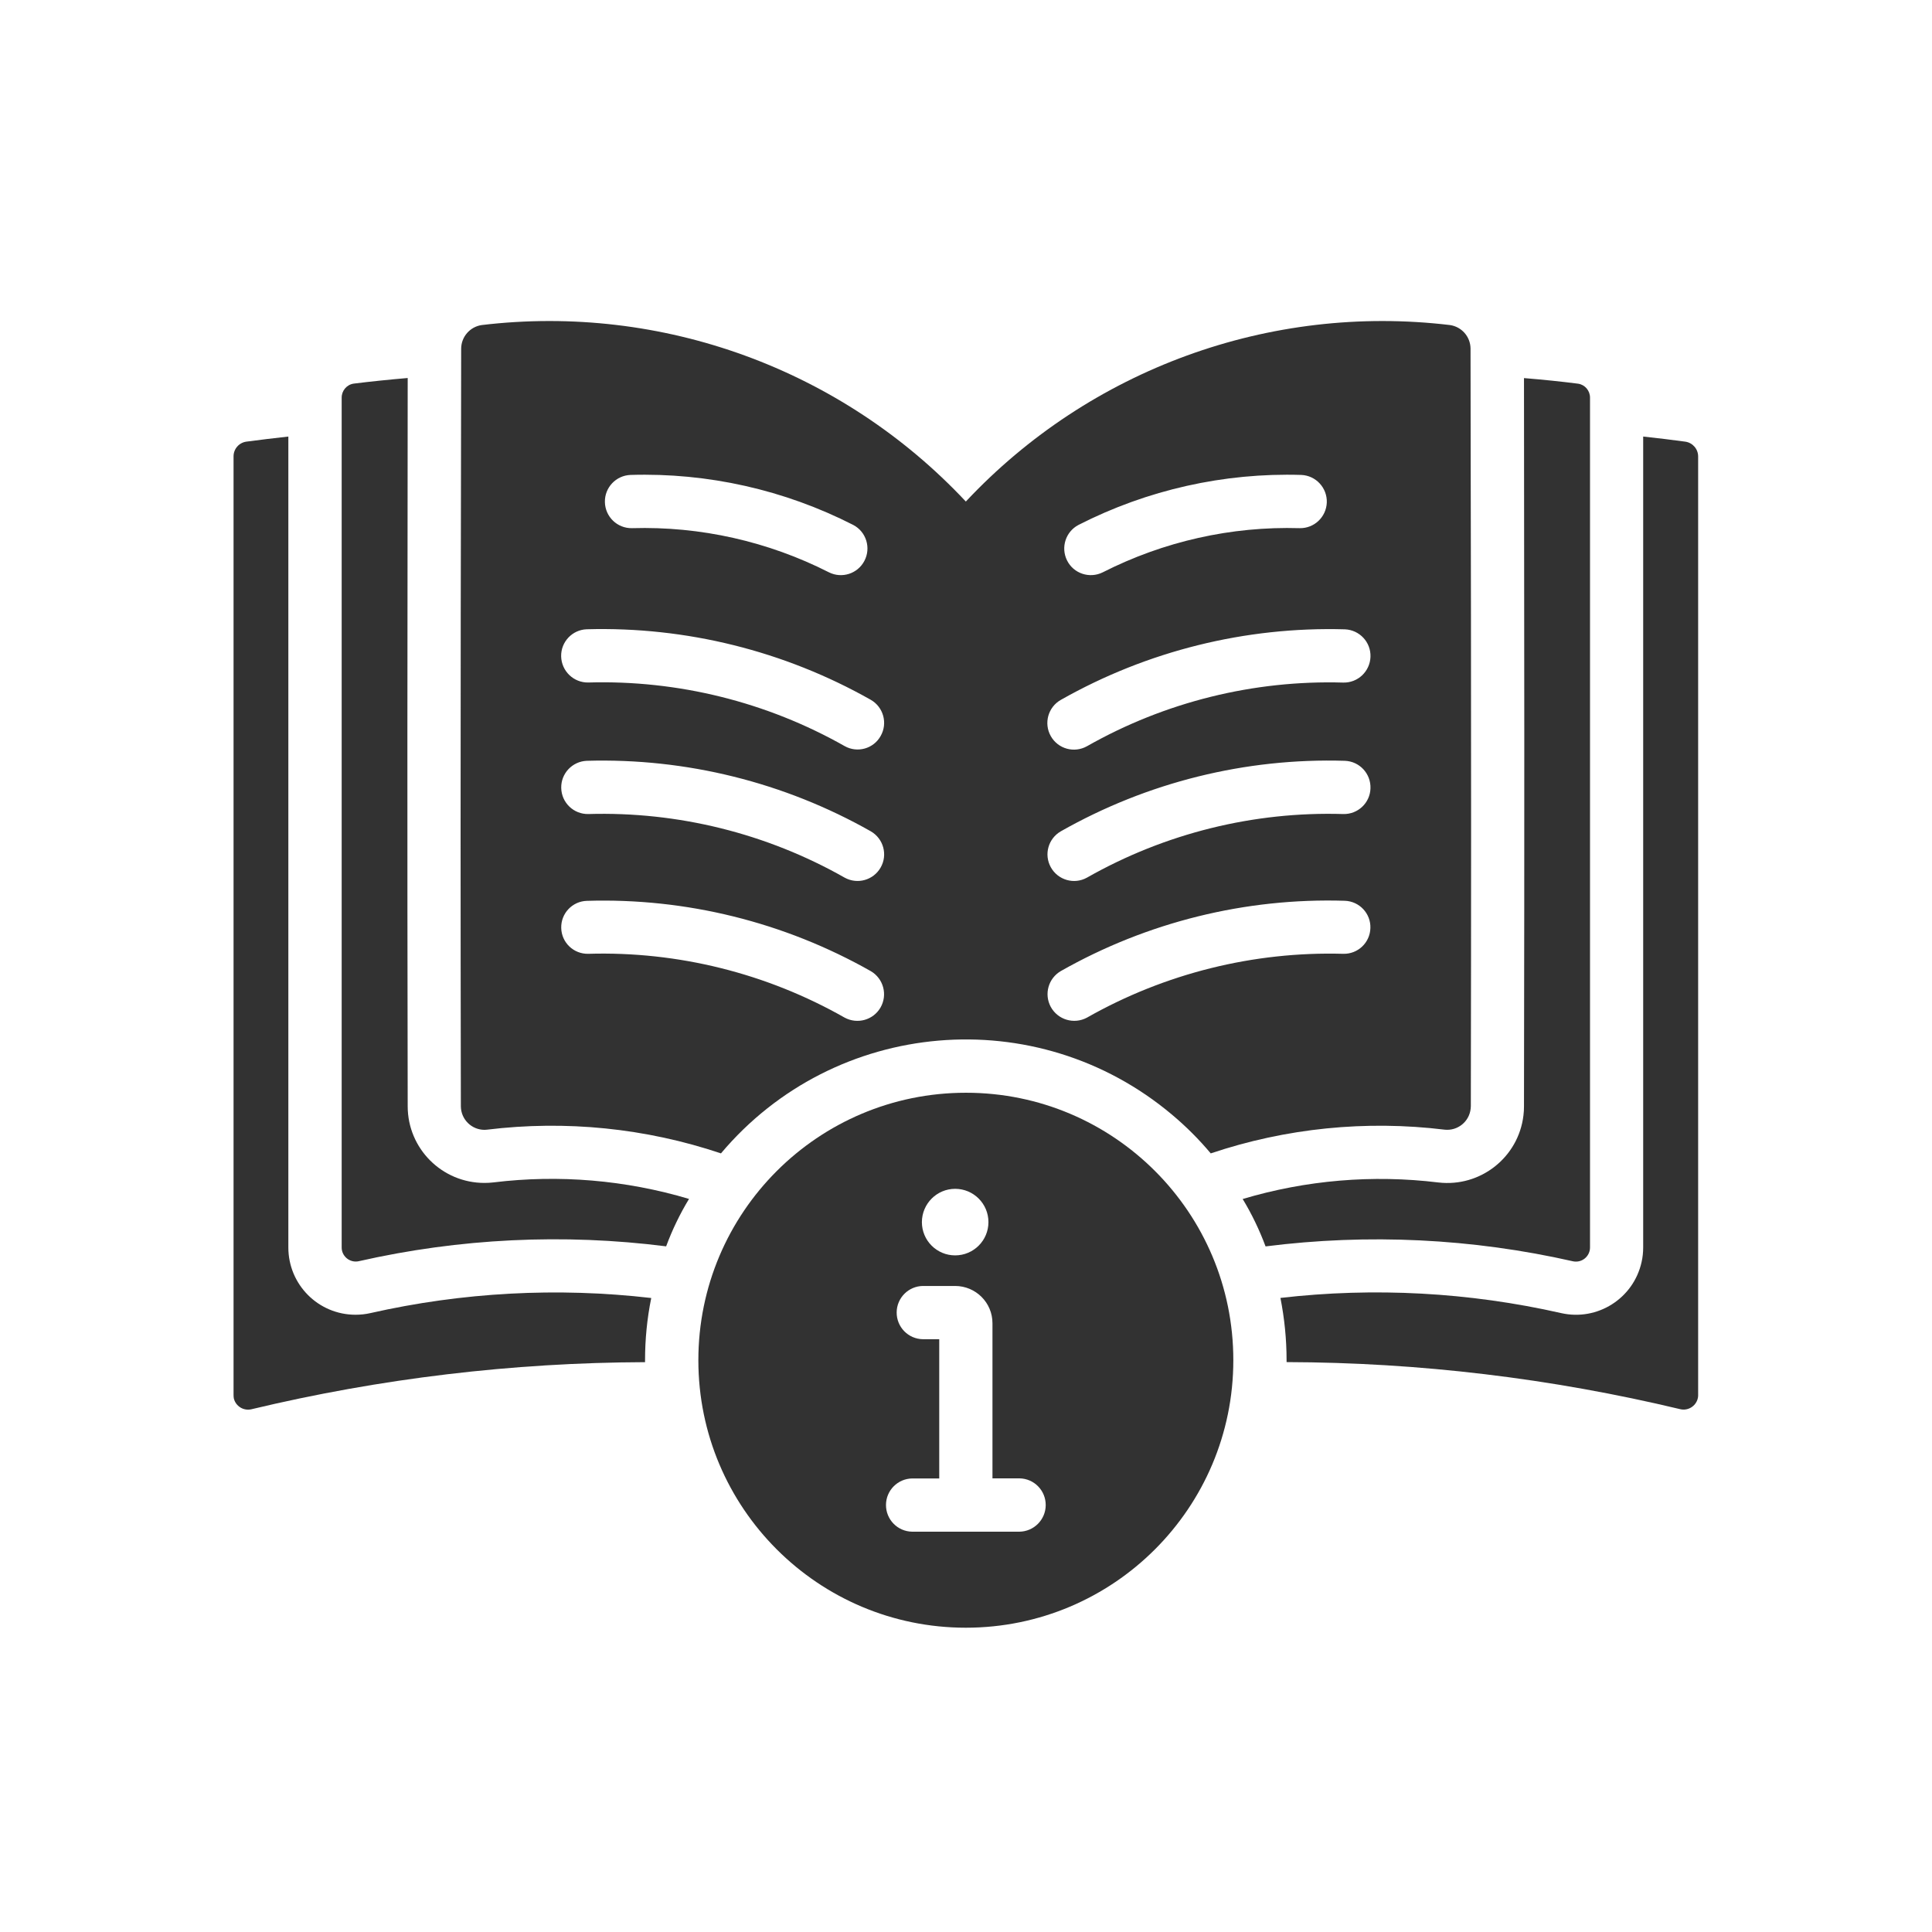 <svg version="1.2" preserveAspectRatio="xMidYMid meet" height="500" viewBox="0 0 375 375" zoomAndPan="magnify" width="500" xmlns:xlink="http://www.w3.org/1999/xlink" xmlns="http://www.w3.org/2000/svg"><defs><clipPath id="3c5ab90320"><path d="M 45.086 84 L 127 84 L 127 274 L 45.086 274 Z M 45.086 84"></path></clipPath></defs><g id="069615fa8f"><path d="M 285.43 67.637 C 285.398 65.344 283.715 63.43 281.453 63.094 C 246.457 58.914 211.562 71.645 187.469 97.348 C 163.363 71.629 128.484 58.914 93.488 63.094 C 91.227 63.43 89.543 65.359 89.512 67.637 C 89.512 89.844 89.309 134.621 89.453 214.727 C 89.469 217.266 91.531 219.312 94.07 219.301 C 94.215 219.301 94.375 219.285 94.52 219.27 C 109.816 217.398 125.336 218.965 139.938 223.871 C 162.043 197.613 201.246 194.262 227.5 216.367 C 230.215 218.645 232.727 221.156 235.004 223.871 C 249.605 218.965 265.121 217.398 280.422 219.27 C 282.945 219.531 285.195 217.703 285.457 215.176 C 285.473 215.031 285.488 214.871 285.488 214.727 C 285.633 134.637 285.43 89.512 285.43 67.637 Z M 122.375 92.184 C 137.383 91.73 152.242 95.07 165.613 101.891 C 168.137 103.211 169.109 106.348 167.773 108.875 C 166.469 111.355 163.422 112.344 160.91 111.094 C 149.078 105.086 135.945 102.125 122.68 102.516 C 119.82 102.574 117.469 100.309 117.41 97.449 C 117.352 94.633 119.559 92.297 122.375 92.184 Z M 163.957 197.527 C 148.82 188.922 131.605 184.625 114.203 185.133 C 111.355 185.203 109.004 182.969 108.934 180.125 C 108.859 177.293 111.082 174.941 113.898 174.855 C 133.172 174.262 152.242 178.992 169.023 188.5 C 171.488 189.938 172.332 193.113 170.895 195.582 C 169.488 197.992 166.426 198.848 163.957 197.527 Z M 163.957 170.355 C 148.82 161.766 131.605 157.496 114.203 158.004 C 111.344 158.062 108.992 155.797 108.934 152.938 C 108.875 150.125 111.082 147.785 113.898 147.672 C 133.172 147.117 152.242 151.852 169.023 161.359 C 171.488 162.781 172.348 165.93 170.926 168.398 C 169.516 170.852 166.426 171.707 163.957 170.355 Z M 163.957 144.824 C 148.82 136.246 131.605 131.98 114.203 132.473 C 111.344 132.531 108.992 130.266 108.918 127.406 C 108.859 124.594 111.066 122.242 113.883 122.141 C 133.156 121.602 152.23 126.336 169.008 135.828 C 171.477 137.234 172.348 140.398 170.926 142.867 C 169.547 145.332 166.426 146.203 163.957 144.824 Z M 209.328 101.891 C 222.695 95.07 237.574 91.73 252.566 92.184 C 255.426 92.297 257.633 94.707 257.531 97.551 C 257.414 100.367 255.078 102.574 252.262 102.516 C 238.996 102.125 225.859 105.086 214.031 111.094 C 211.477 112.355 208.371 111.328 207.109 108.773 C 205.859 106.246 206.848 103.199 209.328 101.891 Z M 205.918 135.84 C 222.695 126.336 241.77 121.602 261.043 122.152 C 263.902 122.27 266.125 124.664 266.008 127.523 C 265.891 130.34 263.555 132.547 260.738 132.488 C 243.336 131.98 226.121 136.246 210.984 144.84 C 208.5 146.234 205.352 145.363 203.957 142.879 C 202.551 140.383 203.438 137.234 205.918 135.84 Z M 260.727 185.133 C 243.32 184.652 226.109 188.934 210.969 197.527 C 208.445 198.879 205.309 197.934 203.945 195.422 C 202.625 192.957 203.48 189.895 205.902 188.484 C 222.684 178.965 241.754 174.246 261.031 174.84 C 263.875 174.941 266.094 177.324 265.992 180.152 C 265.906 182.984 263.555 185.203 260.727 185.133 Z M 260.727 158.004 C 243.32 157.48 226.109 161.75 210.969 170.355 C 208.473 171.734 205.336 170.82 203.957 168.324 C 202.594 165.855 203.465 162.766 205.902 161.359 C 222.684 151.836 241.754 147.09 261.031 147.672 C 263.891 147.773 266.109 150.168 266.008 153.027 C 265.922 155.855 263.555 158.078 260.727 158.004 Z M 260.727 158.004" style="stroke:none;fill-rule:nonzero;fill:#323232;fill-opacity:1;"></path><path d="M 133.738 232.711 C 131.969 235.629 130.488 238.703 129.297 241.914 C 109.383 239.387 89.191 240.359 69.629 244.801 C 68.148 245.121 66.695 244.176 66.375 242.695 C 66.332 242.508 66.32 242.305 66.32 242.117 L 66.32 77.203 C 66.305 75.84 67.289 74.664 68.641 74.461 C 71.891 74.055 75.406 73.691 79.133 73.371 C 79.078 124.621 79.031 159.66 79.133 214.727 C 79.133 222.957 85.812 229.617 94.039 229.605 C 94.621 229.605 95.203 229.574 95.781 229.504 C 108.496 227.949 121.43 229.039 133.738 232.711 Z M 133.738 232.711" style="stroke:none;fill-rule:nonzero;fill:#323232;fill-opacity:1;"></path><path d="M 308.621 77.203 L 308.621 242.129 C 308.621 243.641 307.402 244.875 305.895 244.875 C 305.691 244.875 305.5 244.859 305.312 244.816 C 285.746 240.375 265.543 239.402 245.645 241.926 C 244.453 238.734 242.973 235.641 241.203 232.727 C 253.512 229.055 266.43 227.965 279.172 229.516 C 287.344 230.477 294.746 224.641 295.703 216.484 C 295.777 215.902 295.805 215.32 295.805 214.742 C 295.906 159.66 295.863 124.637 295.805 73.387 C 299.523 73.691 303.035 74.055 306.301 74.473 C 307.648 74.664 308.637 75.84 308.621 77.203 Z M 308.621 77.203" style="stroke:none;fill-rule:nonzero;fill:#323232;fill-opacity:1;"></path><g clip-path="url(#3c5ab90320)" clip-rule="nonzero"><path d="M 126.395 251.941 L 126.395 252 C 125.594 255.961 125.203 259.996 125.203 264.031 L 125.203 264.395 C 99.469 264.484 73.824 267.547 48.785 273.539 C 47.262 273.887 45.75 272.945 45.387 271.434 C 45.344 271.188 45.332 270.941 45.332 270.695 L 45.332 88.609 C 45.316 87.16 46.375 85.926 47.812 85.723 C 50.453 85.359 53.184 85.055 55.969 84.734 L 55.969 242.117 C 55.957 249.328 61.773 255.18 68.988 255.191 C 69.961 255.191 70.934 255.09 71.879 254.875 C 89.758 250.824 108.191 249.836 126.395 251.941 Z M 126.395 251.941" style="stroke:none;fill-rule:nonzero;fill:#323232;fill-opacity:1;"></path></g><path d="M 329.609 88.609 L 329.609 270.68 C 329.668 272.234 328.434 273.539 326.883 273.598 C 326.637 273.613 326.387 273.582 326.141 273.523 C 301.105 267.531 275.473 264.453 249.723 264.383 L 249.723 264.02 C 249.723 259.953 249.316 255.906 248.531 251.926 C 266.734 249.824 285.168 250.824 303.035 254.875 C 310.059 256.457 317.039 252.043 318.621 245.004 C 318.84 244.062 318.941 243.09 318.941 242.102 L 318.941 84.734 C 321.73 85.039 324.473 85.359 327.098 85.723 C 328.551 85.926 329.609 87.16 329.609 88.609 Z M 329.609 88.609" style="stroke:none;fill-rule:nonzero;fill:#323232;fill-opacity:1;"></path><path d="M 187.469 212.102 C 158.789 212.102 135.551 235.352 135.551 264.02 C 135.551 292.684 158.805 315.938 187.469 315.938 C 216.137 315.938 239.387 292.684 239.387 264.02 C 239.402 235.352 216.18 212.113 187.527 212.102 C 187.516 212.102 187.484 212.102 187.469 212.102 Z M 185.395 230.75 C 188.965 230.75 191.855 233.641 191.855 237.211 C 191.855 240.781 188.965 243.668 185.395 243.668 C 181.824 243.668 178.938 240.781 178.938 237.211 C 178.949 233.641 181.84 230.75 185.395 230.75 Z M 197.848 297.301 L 177.078 297.301 C 174.219 297.27 171.941 294.934 171.969 292.074 C 171.996 289.258 174.277 286.996 177.078 286.965 L 182.305 286.965 L 182.305 259.941 L 179.152 259.941 C 176.293 259.91 174.016 257.574 174.043 254.715 C 174.074 251.898 176.352 249.633 179.152 249.605 L 185.41 249.605 C 189.402 249.621 192.637 252.844 192.637 256.832 L 192.637 286.949 L 197.863 286.949 C 200.723 286.98 203 289.316 202.973 292.176 C 202.941 294.992 200.664 297.27 197.848 297.301 Z M 197.848 297.301" style="stroke:none;fill-rule:nonzero;fill:#323232;fill-opacity:1;"></path></g></svg>